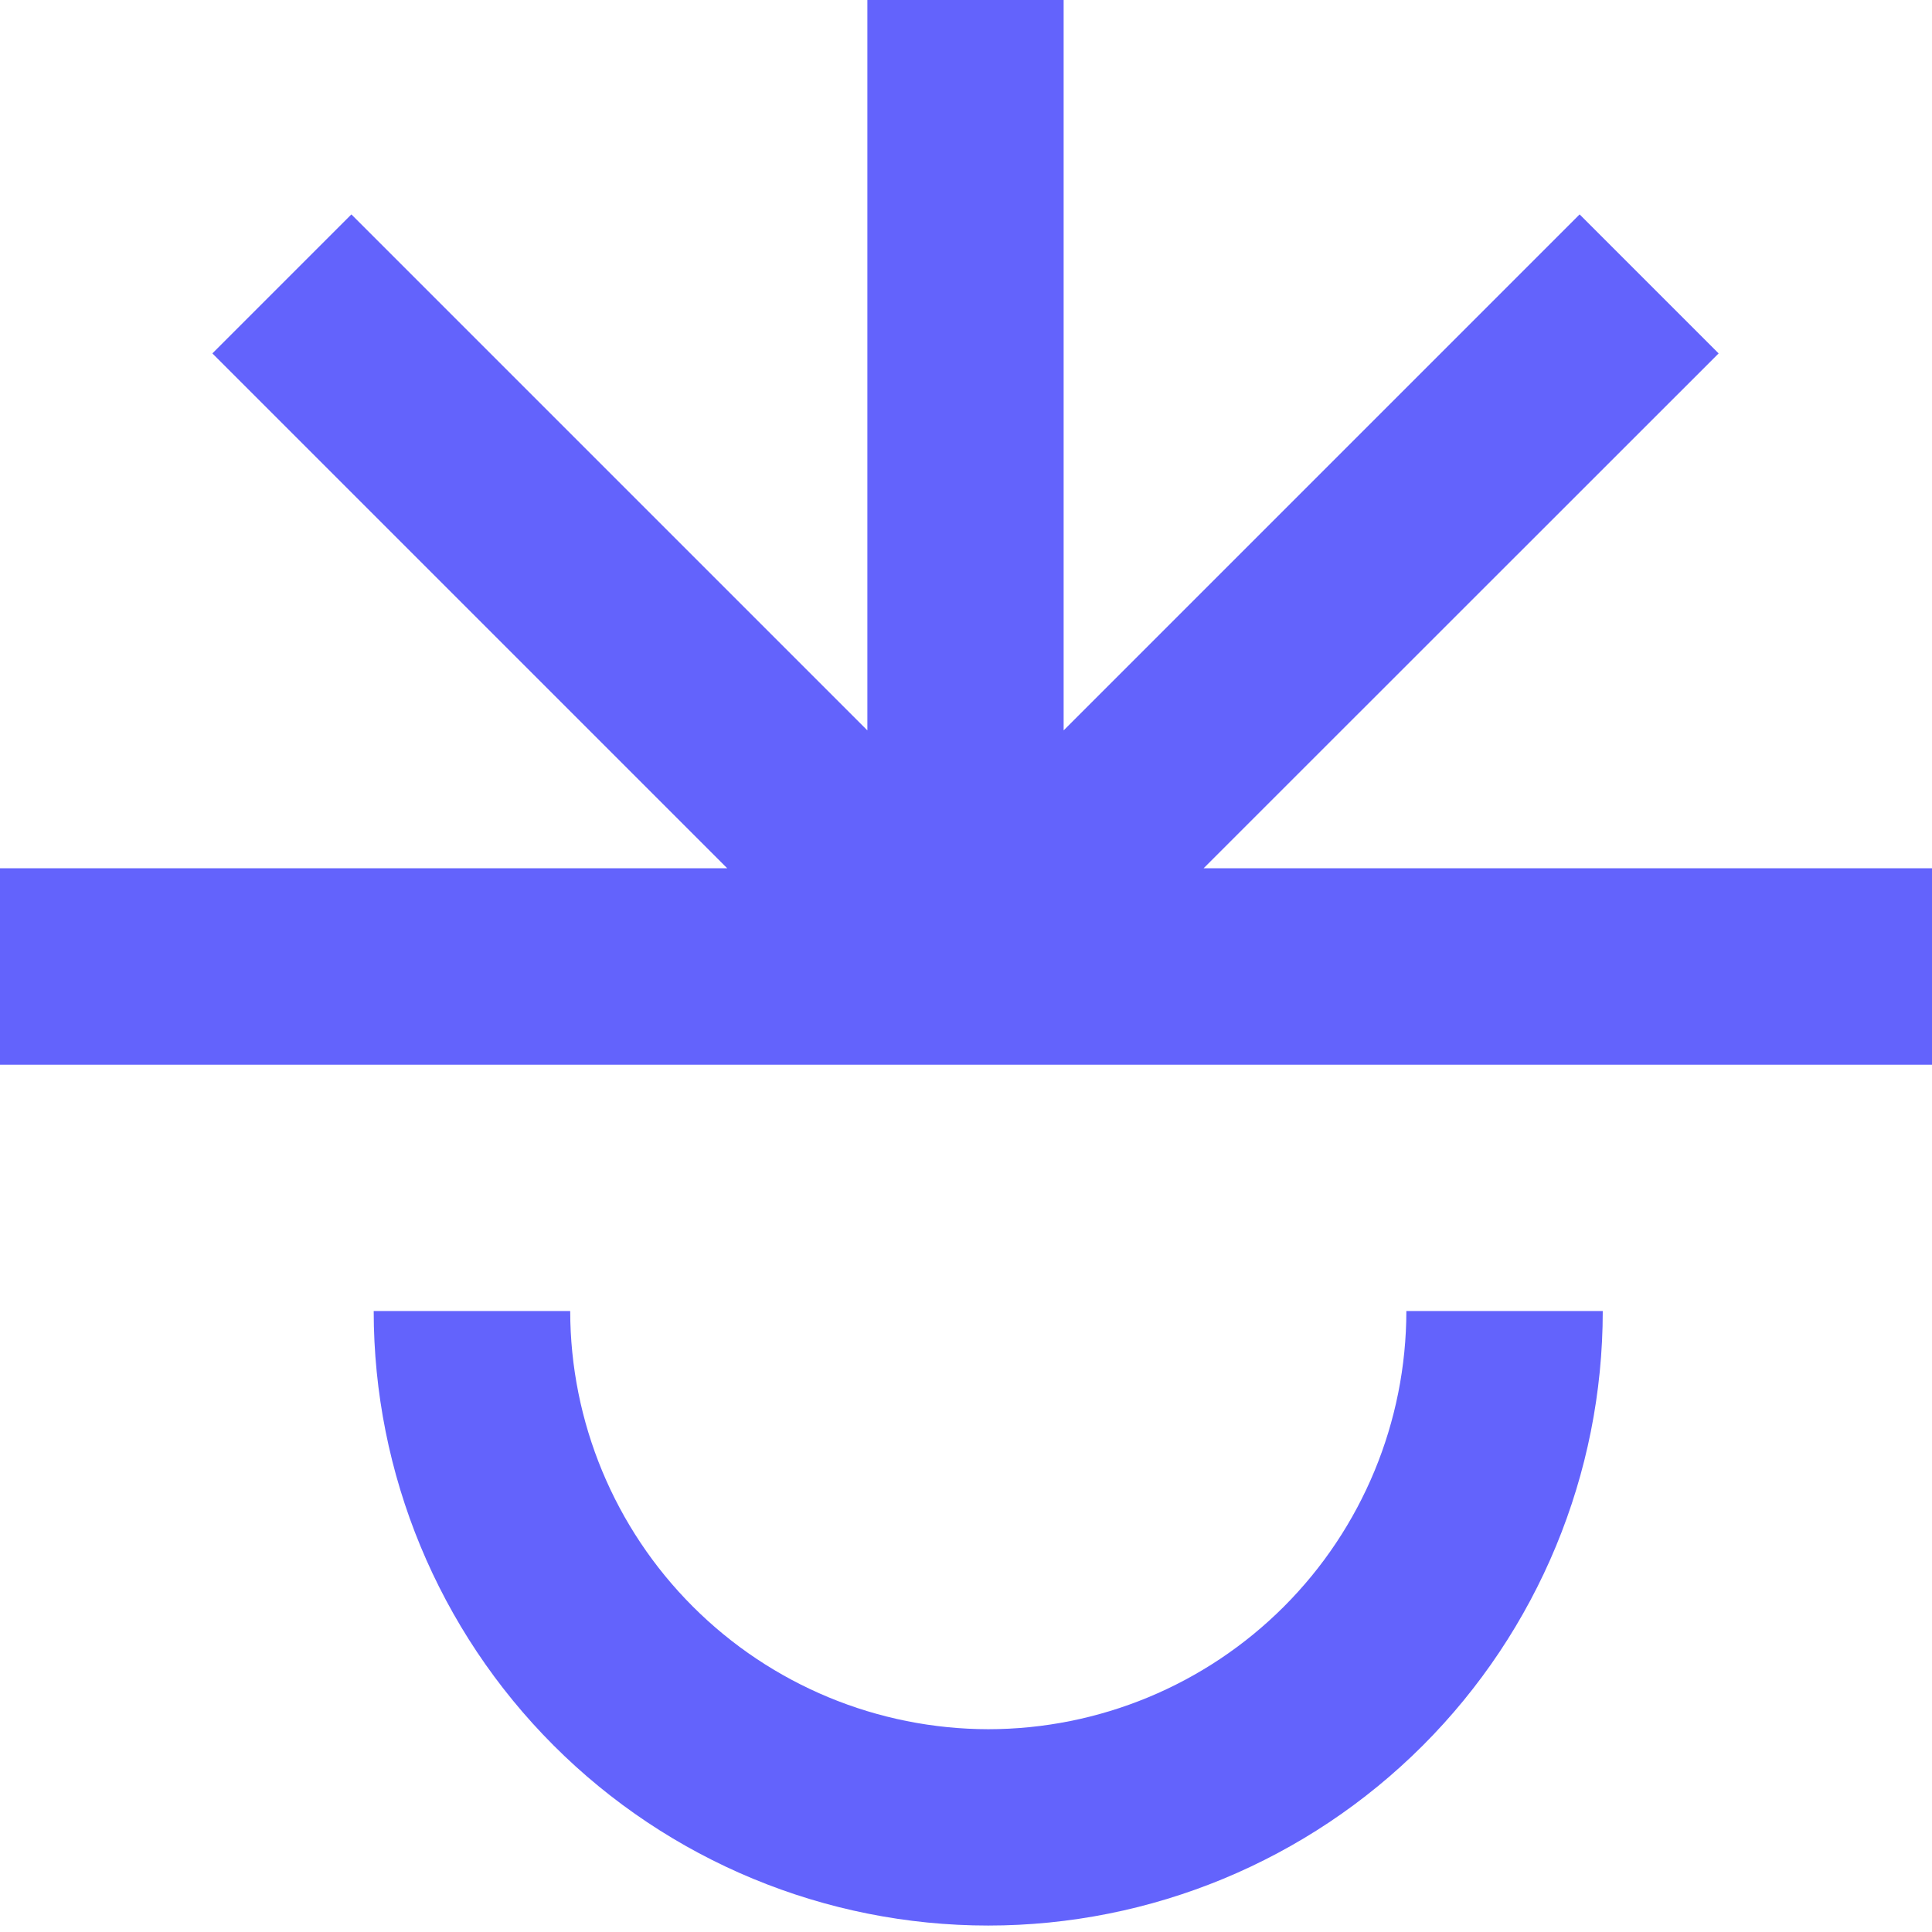 <svg width="82" height="82" viewBox="0 0 82 82" fill="none" xmlns="http://www.w3.org/2000/svg">
<path d="M51.084 36.853L72.944 15L67.044 9.1L45.144 31V0H36.814V31L14.914 9.1L9.014 15L30.867 36.853H0V45.189H82V36.853H51.084Z" fill="#6363FC"/>
<path d="M41.949 73.393C37.244 73.387 32.733 71.515 29.406 68.187C26.078 64.86 24.207 60.349 24.201 55.643H15.861C15.861 62.561 18.609 69.195 23.501 74.086C28.392 78.978 35.026 81.726 41.944 81.726C48.861 81.726 55.495 78.978 60.387 74.086C65.278 69.195 68.026 62.561 68.026 55.643H59.69C59.688 60.349 57.819 64.861 54.493 68.189C51.166 71.517 46.655 73.389 41.949 73.393Z" fill="#6363FC"/>
</svg>
